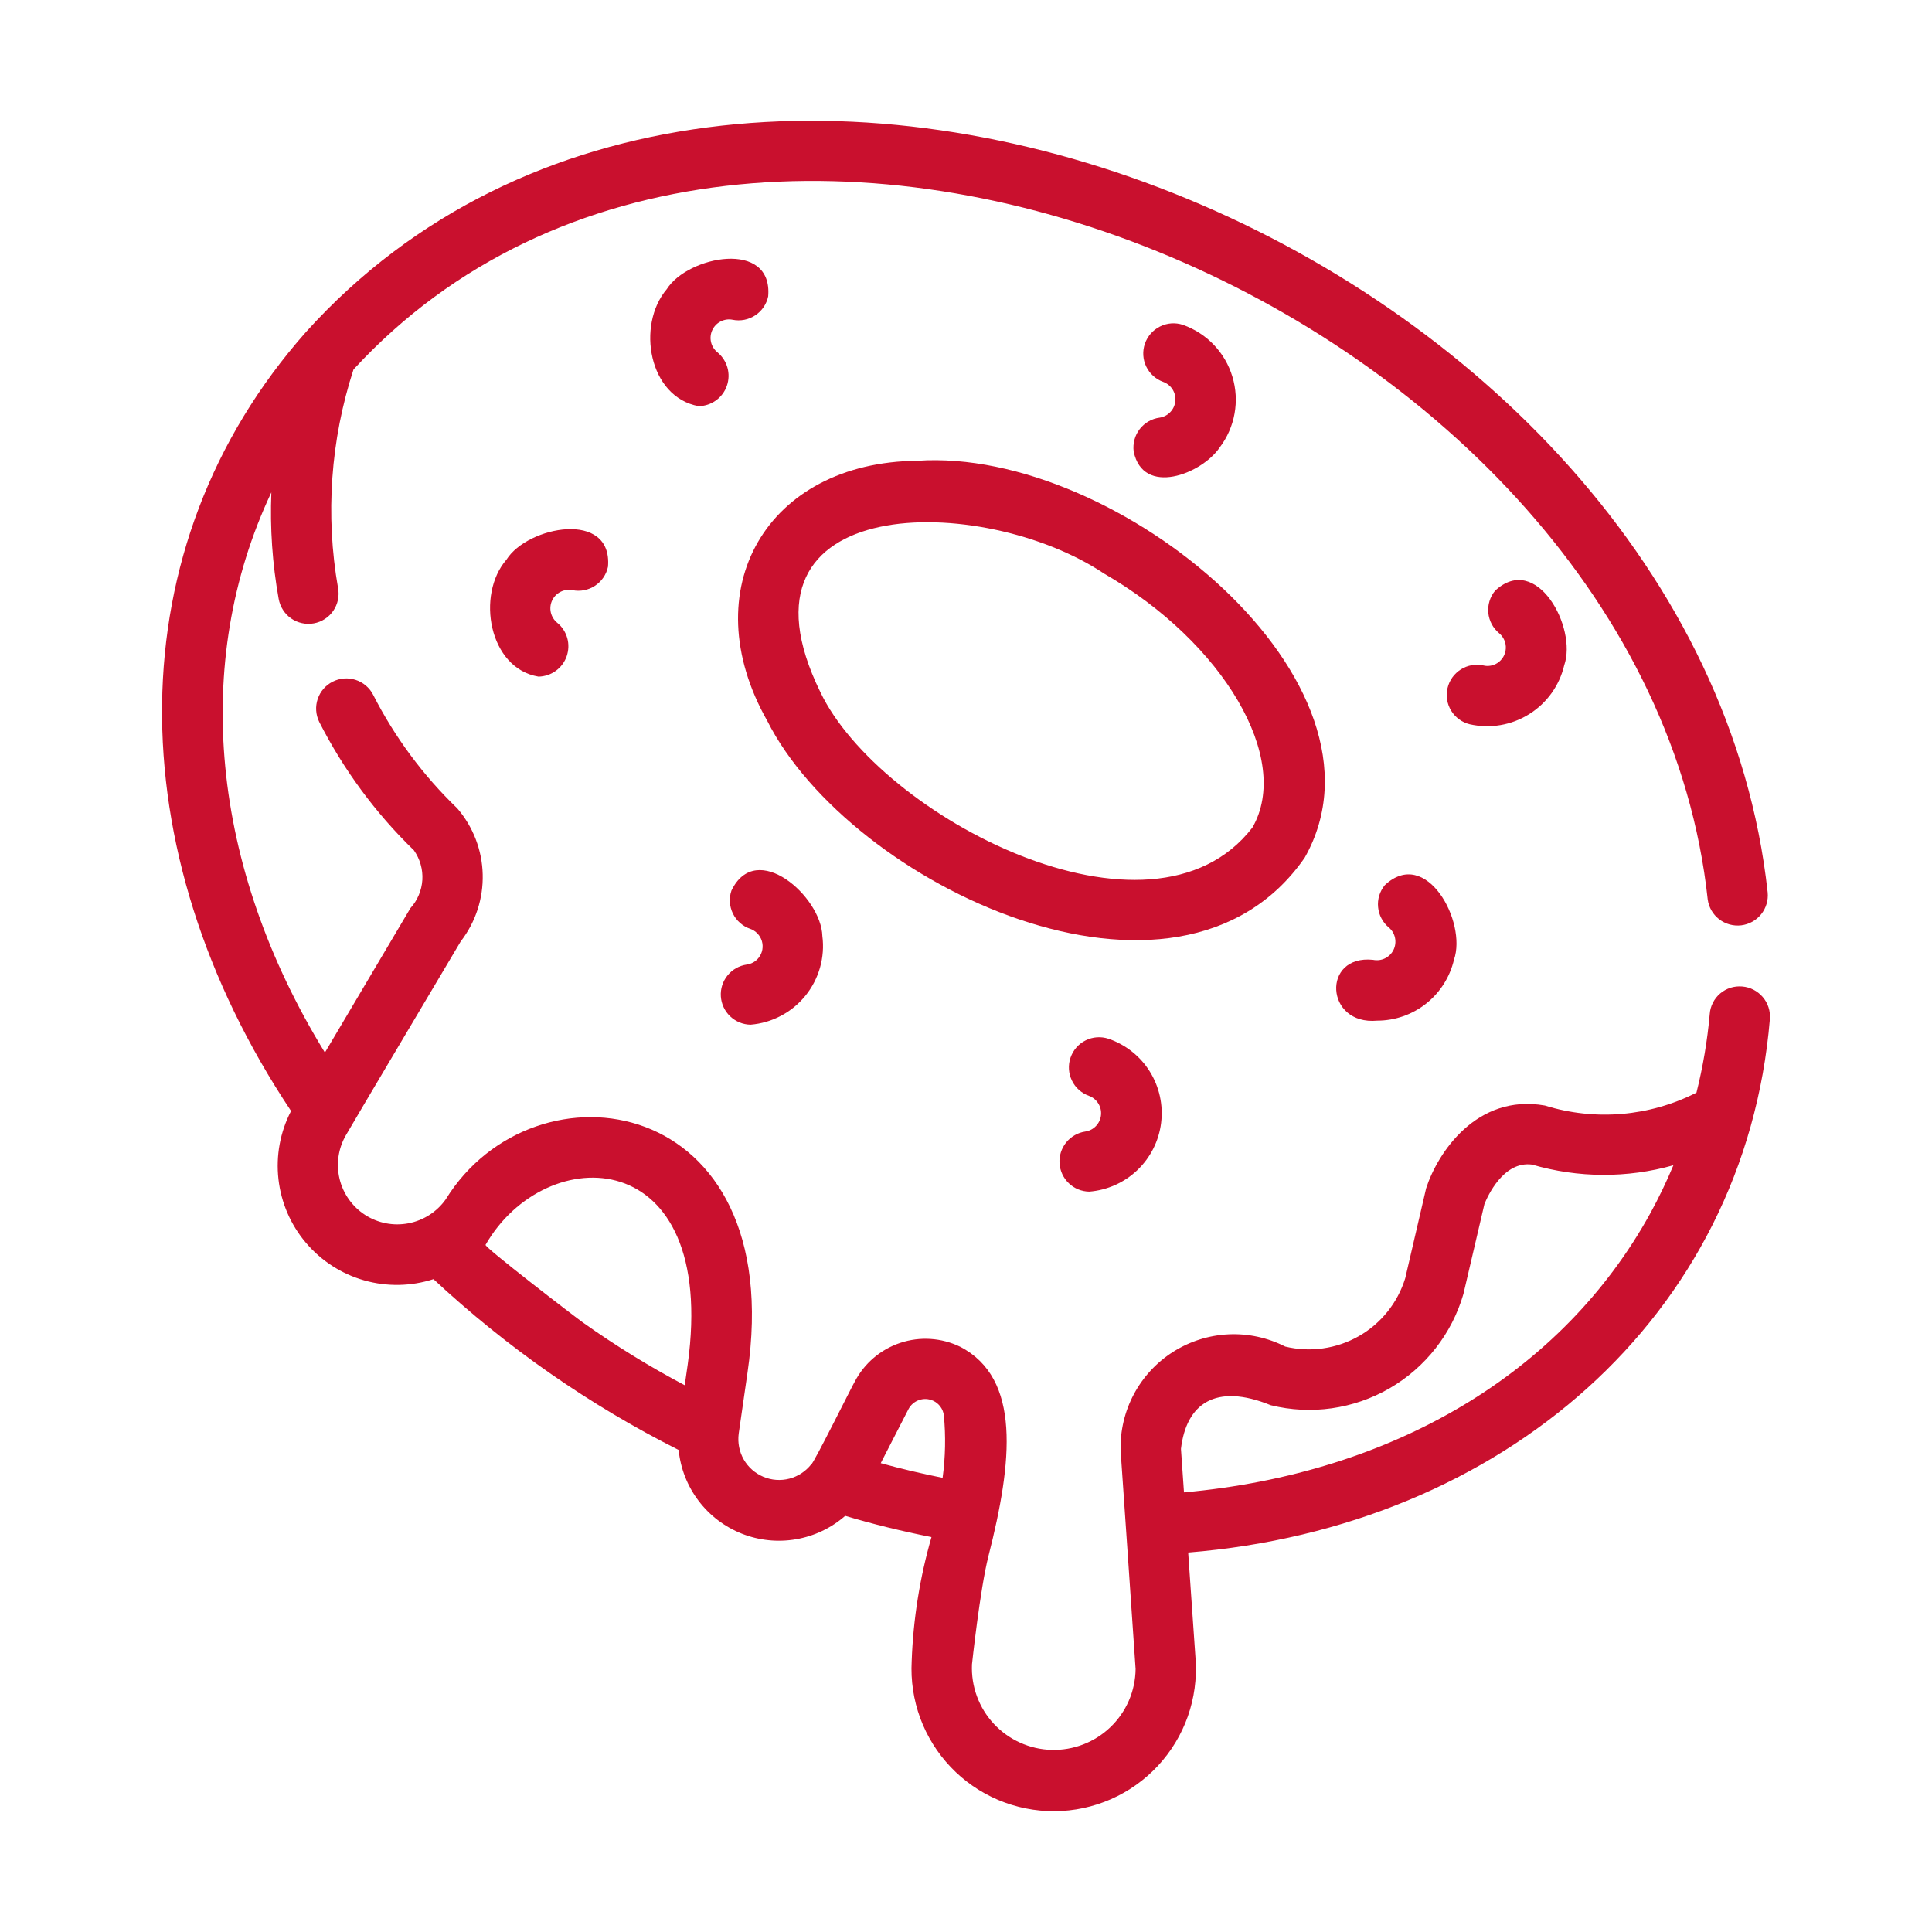 <?xml version="1.0" encoding="UTF-8"?>
<svg xmlns="http://www.w3.org/2000/svg" width="46" height="46" viewBox="0 0 46 46" fill="none">
  <path d="M41.483 23.488C41.388 23.48 41.293 23.49 41.203 23.518C41.113 23.547 41.029 23.593 40.957 23.654C40.885 23.715 40.826 23.79 40.783 23.875C40.74 23.959 40.714 24.051 40.708 24.145C40.652 24.776 40.546 25.401 40.392 26.015C39.275 26.584 37.98 26.694 36.783 26.322C35.155 26.034 34.225 27.456 33.955 28.295L33.458 30.434C33.278 31.018 32.883 31.512 32.352 31.814C31.82 32.116 31.194 32.205 30.6 32.061C30.183 31.849 29.718 31.748 29.251 31.77C28.784 31.792 28.331 31.935 27.936 32.184C27.54 32.434 27.217 32.783 26.997 33.195C26.777 33.608 26.668 34.071 26.681 34.538C26.681 34.538 27.038 39.706 27.038 39.74C27.035 39.998 26.98 40.254 26.878 40.491C26.775 40.728 26.626 40.943 26.439 41.122C26.253 41.301 26.032 41.441 25.791 41.534C25.55 41.627 25.293 41.671 25.034 41.664C24.776 41.657 24.521 41.598 24.286 41.491C24.05 41.385 23.838 41.232 23.662 41.043C23.486 40.854 23.349 40.631 23.26 40.388C23.171 40.146 23.131 39.888 23.142 39.629C23.142 39.629 23.333 37.838 23.535 37.047C24.108 34.797 24.314 32.82 22.862 32.066C22.417 31.85 21.905 31.817 21.436 31.973C20.966 32.129 20.576 32.462 20.349 32.901C20.315 32.946 19.349 34.895 19.316 34.864C19.184 35.032 19.001 35.152 18.795 35.206C18.588 35.26 18.37 35.244 18.174 35.161C17.977 35.078 17.813 34.933 17.707 34.748C17.602 34.563 17.56 34.348 17.588 34.136L17.797 32.688C18.776 26 12.72 25.139 10.612 28.557C10.402 28.853 10.085 29.057 9.727 29.126C9.37 29.195 9 29.124 8.694 28.927C8.388 28.73 8.17 28.422 8.085 28.069C8 27.715 8.054 27.342 8.237 27.027C8.242 27.006 10.969 22.416 10.969 22.416C11.323 21.959 11.508 21.395 11.493 20.818C11.479 20.241 11.265 19.686 10.889 19.248C10.073 18.463 9.395 17.547 8.882 16.538C8.795 16.37 8.645 16.245 8.465 16.187C8.286 16.129 8.09 16.145 7.922 16.23C7.754 16.314 7.625 16.462 7.565 16.641C7.504 16.82 7.517 17.015 7.599 17.185C8.177 18.323 8.939 19.358 9.856 20.247C10 20.452 10.071 20.7 10.056 20.951C10.04 21.201 9.94 21.439 9.771 21.625L7.736 25.061C5.017 20.638 4.552 15.771 6.461 11.723C6.427 12.572 6.485 13.423 6.635 14.259C6.652 14.353 6.687 14.442 6.738 14.522C6.789 14.602 6.855 14.671 6.933 14.725C7.01 14.779 7.098 14.817 7.191 14.837C7.283 14.857 7.379 14.859 7.472 14.842C7.566 14.825 7.655 14.79 7.734 14.738C7.814 14.687 7.882 14.62 7.936 14.542C7.989 14.463 8.027 14.376 8.046 14.283C8.066 14.19 8.067 14.094 8.049 14.001C7.744 12.263 7.87 10.476 8.417 8.797C17.982 -1.598 39.16 7.496 40.66 21.416C40.685 21.603 40.783 21.772 40.932 21.887C41.082 22.002 41.27 22.054 41.457 22.032C41.644 22.009 41.815 21.915 41.933 21.767C42.051 21.62 42.106 21.433 42.087 21.245C40.434 6.07 17.6 -3.525 7.287 7.903C2.752 13.02 2.8 20.253 6.93 26.452C6.671 26.952 6.567 27.516 6.63 28.075C6.693 28.634 6.92 29.161 7.284 29.59C7.647 30.019 8.13 30.331 8.671 30.485C9.211 30.639 9.786 30.629 10.321 30.456C12.064 32.081 14.029 33.451 16.158 34.523C16.202 34.962 16.365 35.38 16.631 35.731C16.896 36.083 17.254 36.354 17.663 36.516C18.073 36.678 18.519 36.724 18.953 36.649C19.388 36.574 19.793 36.381 20.124 36.091C20.783 36.289 21.469 36.456 22.178 36.597C21.901 37.558 21.743 38.549 21.707 39.549C21.682 40.011 21.751 40.473 21.91 40.907C22.07 41.341 22.317 41.738 22.636 42.073C22.954 42.408 23.339 42.674 23.764 42.855C24.19 43.035 24.648 43.127 25.111 43.124C25.573 43.121 26.03 43.023 26.453 42.837C26.877 42.65 27.257 42.379 27.572 42.04C27.886 41.701 28.128 41.301 28.282 40.865C28.435 40.429 28.498 39.965 28.466 39.504L28.29 36.965C35.762 36.36 41.547 31.362 42.14 24.263C42.155 24.073 42.095 23.885 41.971 23.74C41.848 23.595 41.672 23.504 41.483 23.488ZM16.375 32.481L16.303 32.982C15.465 32.539 14.657 32.041 13.884 31.492C13.682 31.349 11.519 29.685 11.561 29.639C12.988 27.147 17.101 27.192 16.375 32.481ZM22.443 35.186C21.938 35.085 21.447 34.969 20.97 34.837L21.629 33.554C21.682 33.451 21.773 33.372 21.884 33.334C21.994 33.296 22.114 33.303 22.22 33.352C22.288 33.384 22.347 33.432 22.391 33.493C22.436 33.554 22.464 33.625 22.473 33.7C22.52 34.195 22.51 34.693 22.443 35.186ZM39.293 28.888C37.199 32.69 33.176 35.083 28.19 35.533L28.118 34.497C28.245 33.422 28.939 32.922 30.257 33.458C31.216 33.694 32.229 33.55 33.084 33.056C33.939 32.561 34.57 31.755 34.844 30.807L35.343 28.67C35.416 28.489 35.792 27.639 36.476 27.728C37.574 28.049 38.741 28.055 39.843 27.744C39.68 28.135 39.496 28.517 39.293 28.888Z" fill="#C9102E"></path>
  <path d="M31.064 20.422C33.415 16.264 26.608 10.642 21.843 10.971C18.252 11.002 16.499 14.037 18.268 17.163C20.235 21.062 28.035 24.785 31.064 20.422ZM29.819 19.704C27.402 22.838 20.938 19.421 19.533 16.48C17.18 11.678 23.406 11.73 26.285 13.655C29.141 15.304 30.76 18.074 29.819 19.704Z" fill="#C9102E"></path>
  <path d="M32.692 22.853C31.465 22.725 31.548 24.416 32.791 24.301C33.215 24.301 33.626 24.157 33.958 23.893C34.289 23.63 34.522 23.262 34.619 22.849C34.932 21.952 33.958 20.151 32.972 21.075C32.912 21.148 32.867 21.232 32.839 21.322C32.812 21.412 32.802 21.507 32.812 21.601C32.821 21.695 32.848 21.786 32.893 21.869C32.937 21.952 32.997 22.026 33.07 22.086C33.145 22.15 33.196 22.236 33.215 22.332C33.235 22.428 33.222 22.528 33.179 22.616C33.136 22.704 33.064 22.775 32.976 22.818C32.888 22.861 32.788 22.873 32.692 22.853Z" fill="#C9102E"></path>
  <path d="M34.992 17.244C35.477 17.354 35.985 17.268 36.406 17.005C36.828 16.743 37.129 16.324 37.243 15.841C37.557 14.944 36.583 13.143 35.596 14.066C35.536 14.139 35.491 14.223 35.464 14.313C35.436 14.404 35.427 14.498 35.436 14.592C35.445 14.686 35.473 14.777 35.517 14.861C35.561 14.944 35.622 15.018 35.695 15.078C35.748 15.122 35.79 15.179 35.817 15.242C35.845 15.306 35.857 15.376 35.852 15.445C35.848 15.514 35.827 15.582 35.791 15.642C35.756 15.701 35.707 15.752 35.648 15.789C35.599 15.82 35.545 15.841 35.488 15.85C35.431 15.86 35.373 15.858 35.317 15.844C35.133 15.804 34.94 15.838 34.78 15.94C34.621 16.041 34.507 16.2 34.465 16.384C34.422 16.568 34.453 16.761 34.552 16.922C34.651 17.083 34.809 17.199 34.992 17.244Z" fill="#C9102E"></path>
  <path d="M13.627 14.051C13.813 14.089 14.007 14.052 14.166 13.947C14.325 13.843 14.437 13.68 14.476 13.493C14.589 12.134 12.559 12.528 12.06 13.323C11.332 14.158 11.637 15.915 12.822 16.11C12.97 16.107 13.114 16.059 13.234 15.972C13.354 15.885 13.445 15.763 13.493 15.623C13.541 15.482 13.546 15.331 13.505 15.188C13.464 15.046 13.381 14.919 13.265 14.826C13.19 14.764 13.137 14.678 13.115 14.582C13.093 14.487 13.104 14.387 13.145 14.298C13.187 14.209 13.256 14.137 13.344 14.092C13.431 14.047 13.53 14.033 13.627 14.051Z" fill="#C9102E"></path>
  <path d="M17.441 7.613C17.628 7.651 17.822 7.614 17.981 7.509C18.14 7.405 18.252 7.241 18.29 7.055C18.404 5.695 16.375 6.092 15.875 6.885C15.148 7.742 15.444 9.456 16.636 9.671C16.785 9.668 16.928 9.62 17.048 9.533C17.168 9.446 17.259 9.324 17.307 9.184C17.355 9.044 17.36 8.893 17.319 8.75C17.278 8.608 17.195 8.481 17.08 8.387C17.004 8.325 16.951 8.24 16.929 8.144C16.907 8.049 16.918 7.948 16.959 7.86C17.001 7.771 17.07 7.698 17.158 7.654C17.245 7.609 17.345 7.594 17.441 7.613Z" fill="#C9102E"></path>
  <path d="M27.612 9.944C27.423 9.968 27.251 10.067 27.135 10.218C27.019 10.369 26.968 10.56 26.992 10.749C27.212 11.825 28.608 11.293 29.042 10.652C29.221 10.415 29.342 10.139 29.394 9.847C29.447 9.554 29.429 9.254 29.343 8.969C29.258 8.685 29.106 8.425 28.901 8.21C28.696 7.996 28.443 7.833 28.163 7.734C27.983 7.675 27.788 7.689 27.619 7.774C27.45 7.858 27.321 8.005 27.259 8.184C27.198 8.362 27.209 8.558 27.291 8.728C27.373 8.898 27.518 9.029 27.696 9.093C27.788 9.127 27.867 9.19 27.919 9.273C27.971 9.356 27.994 9.454 27.984 9.551C27.974 9.649 27.933 9.74 27.865 9.811C27.798 9.882 27.709 9.929 27.612 9.944Z" fill="#C9102E"></path>
  <path d="M17.87 24.397C18.123 24.376 18.369 24.305 18.593 24.186C18.818 24.068 19.016 23.905 19.176 23.708C19.336 23.511 19.454 23.283 19.524 23.039C19.593 22.795 19.613 22.539 19.58 22.288C19.556 21.35 18.009 19.974 17.416 21.203C17.385 21.292 17.372 21.386 17.378 21.48C17.384 21.575 17.409 21.667 17.45 21.751C17.491 21.836 17.549 21.912 17.62 21.974C17.691 22.037 17.773 22.085 17.862 22.115C17.928 22.138 17.987 22.177 18.035 22.227C18.083 22.277 18.119 22.338 18.139 22.404C18.159 22.471 18.163 22.541 18.151 22.61C18.139 22.678 18.11 22.743 18.068 22.798C18.033 22.844 17.99 22.882 17.94 22.911C17.89 22.94 17.835 22.959 17.778 22.966C17.599 22.992 17.436 23.084 17.322 23.225C17.208 23.365 17.151 23.543 17.163 23.724C17.175 23.904 17.254 24.074 17.385 24.198C17.516 24.323 17.689 24.394 17.87 24.397Z" fill="#C9102E"></path>
  <path d="M25.842 26.941C25.663 26.967 25.5 27.06 25.386 27.2C25.272 27.341 25.215 27.519 25.227 27.699C25.239 27.88 25.318 28.049 25.449 28.174C25.58 28.299 25.753 28.369 25.934 28.372C26.363 28.338 26.768 28.157 27.08 27.86C27.392 27.562 27.592 27.166 27.645 26.739C27.699 26.311 27.604 25.878 27.376 25.512C27.148 25.147 26.8 24.871 26.392 24.732C26.213 24.673 26.017 24.687 25.848 24.771C25.679 24.855 25.55 25.003 25.489 25.181C25.427 25.36 25.439 25.555 25.521 25.726C25.602 25.896 25.748 26.027 25.926 26.091C26.018 26.124 26.096 26.187 26.148 26.27C26.201 26.353 26.224 26.451 26.214 26.549C26.205 26.646 26.163 26.738 26.095 26.809C26.028 26.88 25.939 26.927 25.842 26.941Z" fill="#C9102E"></path>
</svg>
